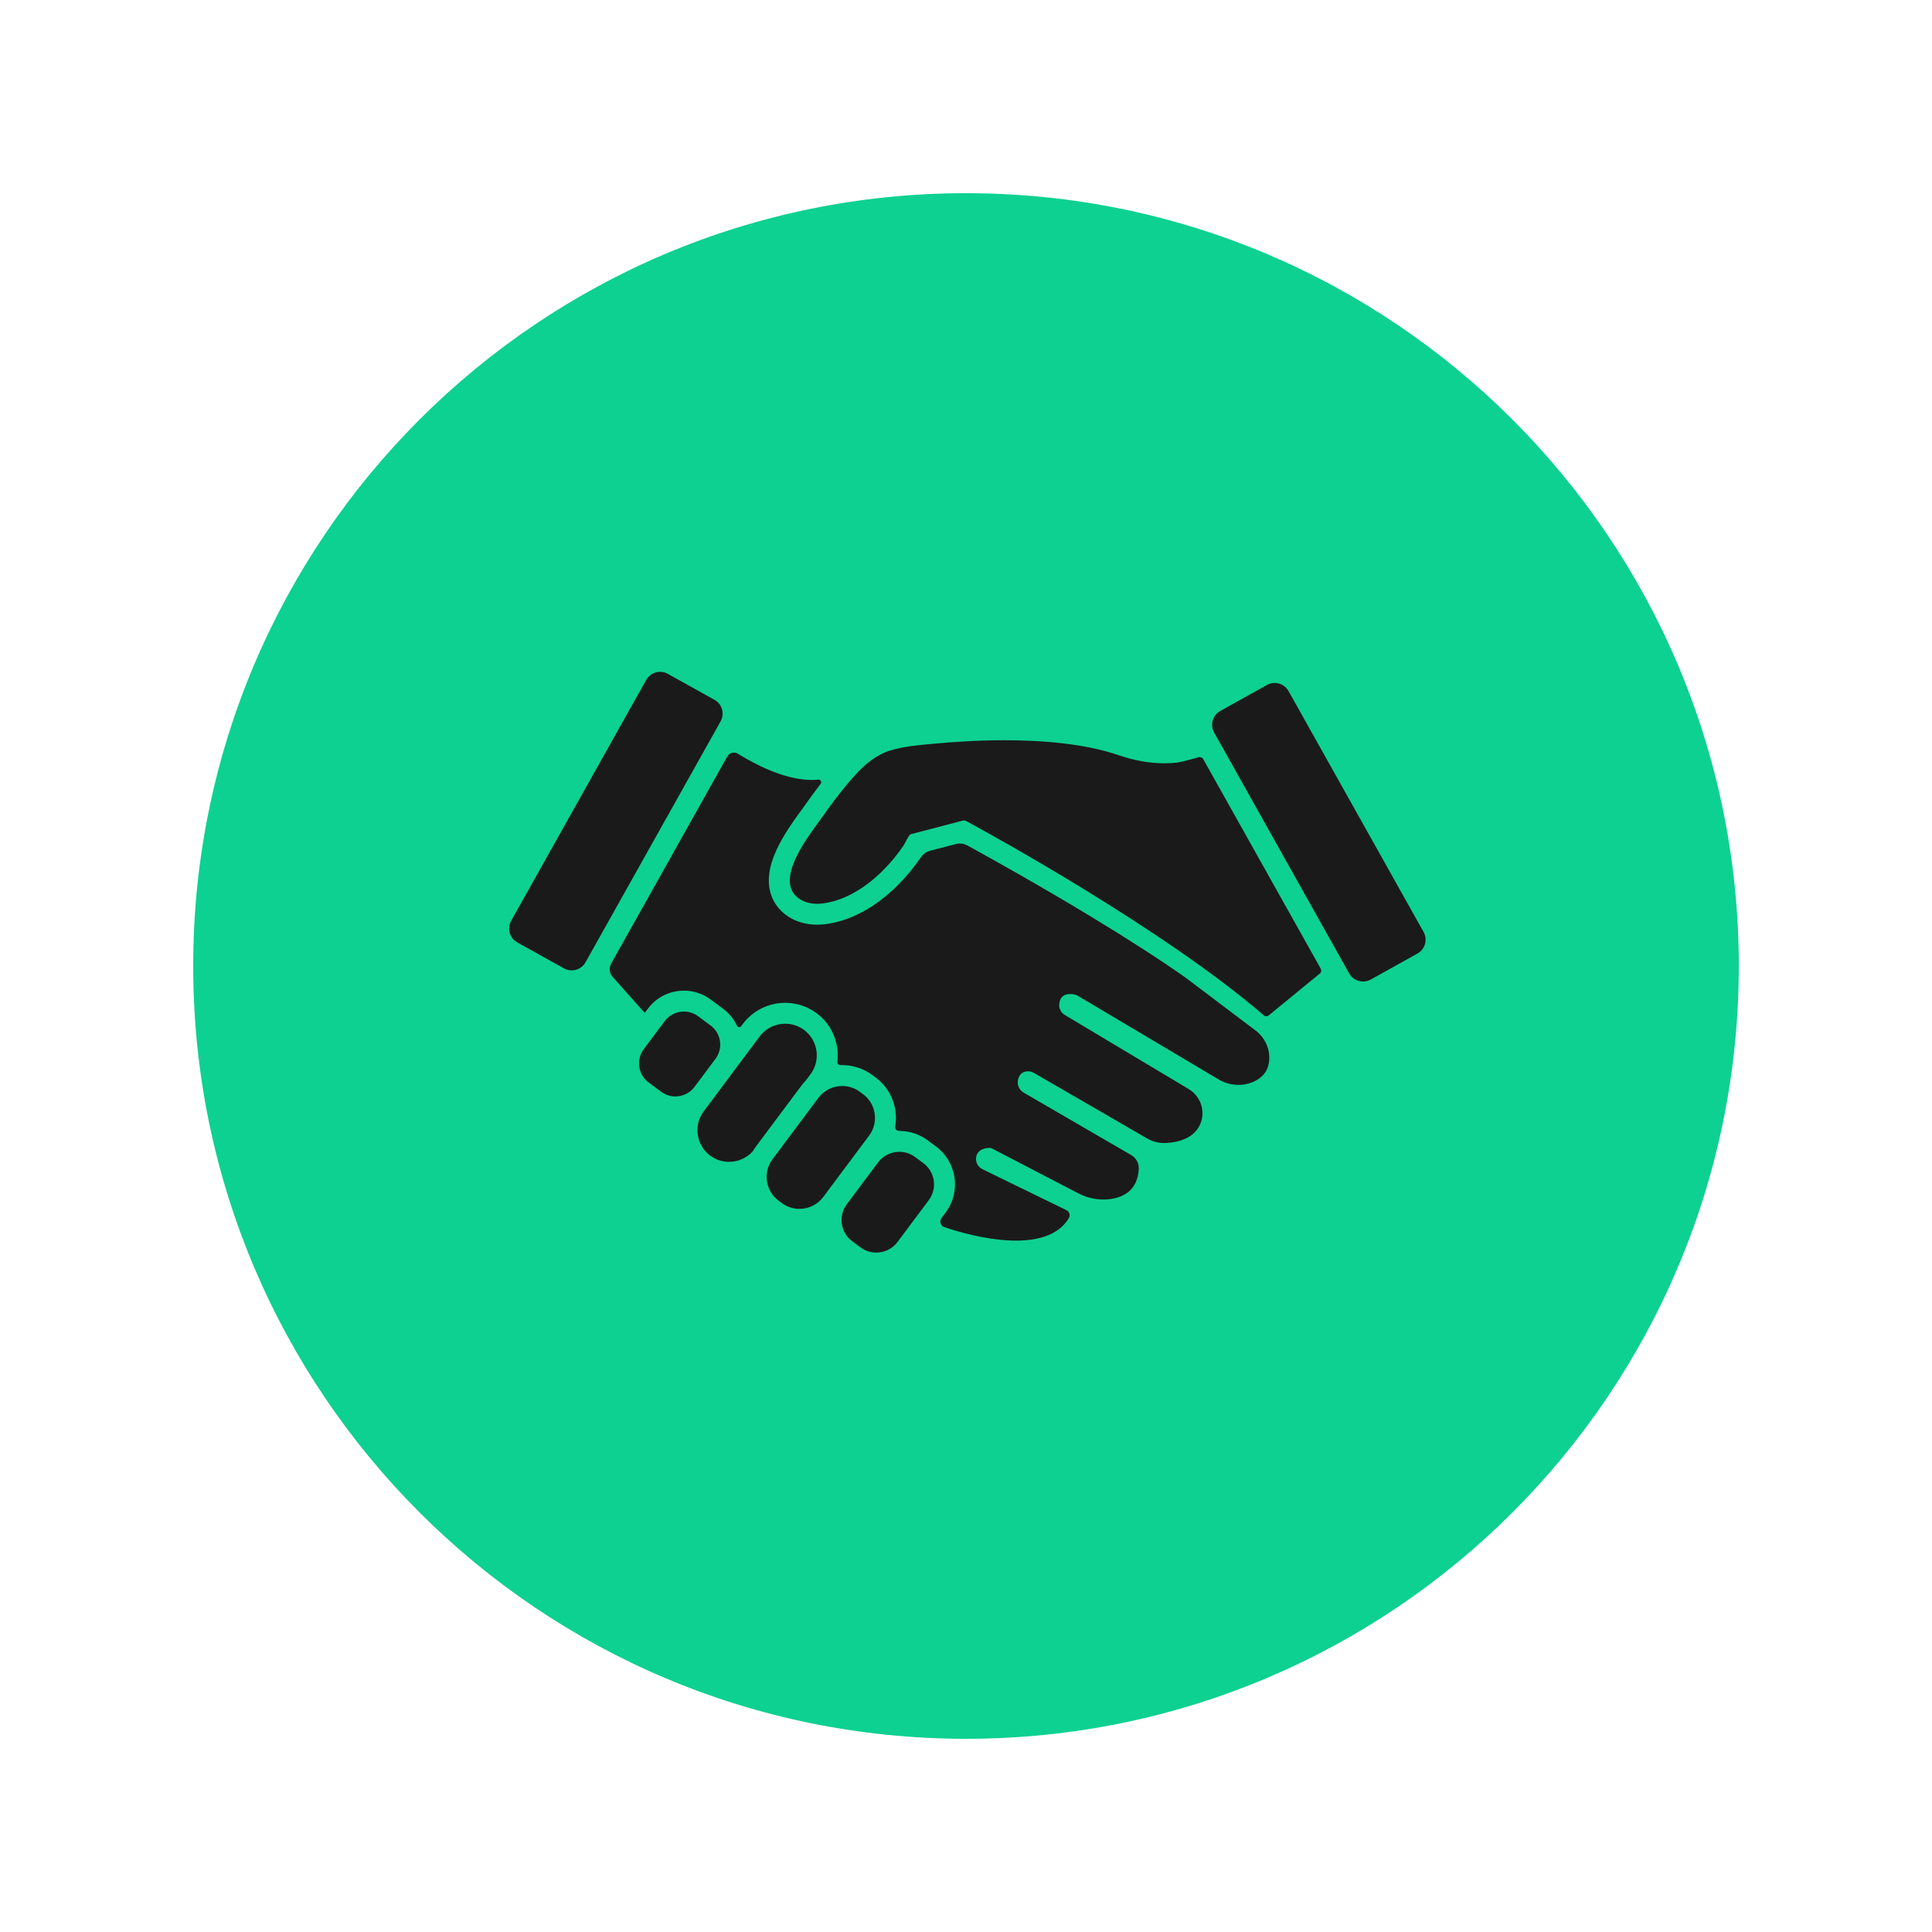 <svg version="1.0" preserveAspectRatio="xMidYMid meet" height="500" viewBox="0 0 375 375" zoomAndPan="magnify" width="500" xmlns:xlink="http://www.w3.org/1999/xlink" xmlns="http://www.w3.org/2000/svg"><defs><clipPath id="ee89d73b8e"><path clip-rule="nonzero" d="M 37.5 37.5 L 337.5 37.5 L 337.5 337.5 L 37.5 337.5 Z M 37.5 37.5"></path></clipPath><clipPath id="2510b15799"><path clip-rule="nonzero" d="M 187.5 37.5 C 104.656 37.5 37.5 104.656 37.5 187.5 C 37.5 270.344 104.656 337.5 187.5 337.5 C 270.344 337.5 337.5 270.344 337.5 187.5 C 337.5 104.656 270.344 37.5 187.5 37.5 Z M 187.5 37.5"></path></clipPath><clipPath id="4860715122"><path clip-rule="nonzero" d="M 163.293 223.523 L 181.348 223.523 L 181.348 243.125 L 163.293 243.125 Z M 163.293 223.523"></path></clipPath><clipPath id="e7631c4ce8"><path clip-rule="nonzero" d="M 98.293 130 L 141 130 L 141 189 L 98.293 189 Z M 98.293 130"></path></clipPath><clipPath id="b965a9f71c"><path clip-rule="nonzero" d="M 235.27 132.539 L 276.711 132.539 L 276.711 190.562 L 235.27 190.562 Z M 235.27 132.539"></path></clipPath></defs><g clip-path="url(#ee89d73b8e)"><g clip-path="url(#2510b15799)"><path fill-rule="nonzero" fill-opacity="1" d="M 37.5 37.5 L 337.5 37.5 L 337.5 337.5 L 37.5 337.5 Z M 37.5 37.5" fill="#0dd190"></path></g></g><path fill-rule="nonzero" fill-opacity="1" d="M 158.848 213.094 L 149.938 225.023 C 148.051 227.555 148.582 231.164 151.117 233.047 L 151.742 233.512 C 152.77 234.273 153.973 234.641 155.168 234.641 C 156.926 234.641 158.668 233.844 159.793 232.336 L 168.703 220.406 C 170.59 217.875 170.059 214.266 167.523 212.383 L 166.898 211.922 C 165.871 211.16 164.668 210.793 163.473 210.793 C 161.715 210.793 159.973 211.59 158.848 213.094" fill="#1a1a1a"></path><g clip-path="url(#4860715122)"><path fill-rule="nonzero" fill-opacity="1" d="M 170.43 225.625 L 164.355 233.758 C 162.668 236.016 163.145 239.238 165.41 240.922 L 167.023 242.117 C 167.938 242.797 169.012 243.125 170.078 243.125 C 171.648 243.125 173.203 242.414 174.207 241.07 L 180.285 232.934 C 181.969 230.676 181.496 227.453 179.23 225.773 L 177.617 224.574 C 176.699 223.895 175.629 223.566 174.562 223.566 C 172.988 223.566 171.438 224.277 170.43 225.625" fill="#1a1a1a"></path></g><path fill-rule="nonzero" fill-opacity="1" d="M 137.941 199.062 L 135.488 197.242 C 134.668 196.633 133.703 196.34 132.742 196.34 C 131.332 196.34 129.934 196.977 129.031 198.188 L 124.945 203.66 C 123.43 205.691 123.855 208.586 125.891 210.098 L 128.34 211.914 C 129.164 212.527 130.129 212.82 131.086 212.82 C 132.496 212.82 133.895 212.18 134.797 210.973 L 138.887 205.496 C 140.402 203.469 139.977 200.57 137.941 199.062" fill="#1a1a1a"></path><path fill-rule="nonzero" fill-opacity="1" d="M 156.066 199.91 C 154.969 199.094 153.684 198.703 152.406 198.703 C 150.523 198.703 148.664 199.555 147.457 201.164 L 136.586 215.723 C 134.562 218.43 135.133 222.289 137.848 224.305 C 138.945 225.117 140.23 225.512 141.508 225.512 C 143.203 225.512 144.887 224.816 146.082 223.5 C 146.262 223.195 146.461 222.895 146.676 222.605 L 151.84 215.691 L 155.59 210.676 C 155.844 210.332 156.125 210.004 156.426 209.699 L 157.328 208.488 C 159.348 205.785 158.781 201.922 156.066 199.91" fill="#1a1a1a"></path><g clip-path="url(#e7631c4ce8)"><path fill-rule="nonzero" fill-opacity="1" d="M 125.43 131.977 L 99.215 178.734 C 98.387 180.215 98.918 182.086 100.402 182.914 L 109.457 187.957 C 110.945 188.785 112.824 188.258 113.652 186.773 L 139.867 140.016 C 140.699 138.535 140.168 136.664 138.684 135.836 L 129.625 130.793 C 128.141 129.965 126.262 130.492 125.43 131.977" fill="#1a1a1a"></path></g><g clip-path="url(#b965a9f71c)"><path fill-rule="nonzero" fill-opacity="1" d="M 235.664 142.18 L 261.879 188.938 C 262.711 190.418 264.59 190.949 266.074 190.121 L 275.129 185.078 C 276.617 184.25 277.148 182.375 276.316 180.895 L 250.102 134.137 C 249.27 132.656 247.395 132.125 245.906 132.953 L 236.852 137.996 C 235.367 138.824 234.832 140.699 235.664 142.18" fill="#1a1a1a"></path></g><path fill-rule="nonzero" fill-opacity="1" d="M 246.363 205.523 C 246.438 203.367 245.422 201.316 243.695 200.012 L 230.09 189.734 C 225.176 186.281 219.039 182.324 211.859 177.973 C 201.738 171.84 192.199 166.531 187.777 164.109 C 187.086 163.73 186.277 163.629 185.516 163.828 L 180.543 165.129 C 179.812 165.32 179.176 165.77 178.75 166.391 L 178.746 166.398 C 177.367 168.41 175.832 170.262 174.188 171.891 C 172.254 173.809 170.203 175.398 168.09 176.617 C 165.559 178.082 162.949 179.008 160.34 179.363 C 159.762 179.441 159.18 179.48 158.613 179.48 C 156.566 179.48 154.656 178.957 153.098 177.969 C 151.094 176.699 149.812 174.84 149.383 172.59 C 148.891 169.988 149.566 167.02 151.449 163.508 C 152.777 161.039 154.43 158.777 155.637 157.129 C 155.934 156.723 156.191 156.371 156.395 156.082 C 157.227 154.902 158.195 153.555 159.285 152.145 C 159.562 151.785 159.27 151.27 158.816 151.32 C 156.531 151.582 151.367 151.324 143.246 146.309 C 142.523 145.863 141.574 146.105 141.16 146.844 L 118.641 187.012 C 118.168 187.855 118.281 188.902 118.926 189.625 L 124.895 196.32 C 124.977 196.41 125.07 196.496 125.172 196.566 L 125.77 195.766 C 126.59 194.668 127.676 193.766 128.91 193.168 C 130.098 192.59 131.422 192.285 132.742 192.285 C 133.656 192.285 134.559 192.426 135.422 192.707 C 136.32 192.996 137.16 193.43 137.918 193.992 L 140.367 195.809 C 141.309 196.504 142.082 197.367 142.672 198.371 C 142.809 198.609 142.938 198.852 143.051 199.098 C 143.203 199.426 143.652 199.469 143.867 199.18 L 144.191 198.742 C 145.16 197.453 146.434 196.395 147.887 195.688 C 149.281 195.008 150.871 194.648 152.395 194.648 C 153.465 194.648 154.535 194.812 155.555 195.145 C 156.609 195.484 157.602 195.992 158.496 196.656 C 159.602 197.477 160.512 198.488 161.203 199.672 C 161.871 200.809 162.305 202.047 162.496 203.352 C 162.629 204.258 162.645 205.168 162.531 206.062 C 162.488 206.43 162.777 206.754 163.148 206.742 C 163.258 206.738 163.371 206.738 163.48 206.738 C 164.496 206.738 165.527 206.898 166.508 207.215 C 167.523 207.543 168.469 208.031 169.324 208.668 L 169.953 209.133 C 173.02 211.406 174.371 215.141 173.762 218.664 C 173.684 219.109 174.035 219.516 174.492 219.512 C 174.516 219.512 174.539 219.512 174.566 219.512 C 175.531 219.512 176.484 219.664 177.402 219.961 C 178.355 220.266 179.242 220.727 180.047 221.324 L 181.66 222.52 C 185.738 225.547 186.582 231.293 183.547 235.355 L 182.75 236.422 C 182.379 236.922 182.465 237.641 182.973 238.012 C 183.059 238.078 183.156 238.129 183.262 238.164 C 185.07 238.805 202.527 244.715 207.461 236.422 C 207.785 235.875 207.566 235.168 206.996 234.891 L 190.711 226.953 C 189.73 226.477 189.215 225.359 189.535 224.316 C 189.766 223.559 190.43 222.871 192.043 222.801 C 192.211 222.793 192.383 222.832 192.531 222.91 L 209.285 231.621 C 211.164 232.602 213.301 233.008 215.406 232.75 C 217.984 232.43 220.793 231.105 221.039 226.906 C 221.102 225.805 220.531 224.762 219.574 224.203 L 198.676 212.066 C 197.859 211.594 197.418 210.664 197.574 209.734 C 197.723 208.867 198.188 207.984 199.473 207.938 C 199.891 207.922 200.305 208.031 200.668 208.242 L 222.633 220.965 C 223.734 221.605 224.996 221.914 226.273 221.855 C 228.469 221.754 231.672 221.09 232.941 218.238 C 234.055 215.734 233.074 212.789 230.715 211.379 L 206.668 197 C 205.957 196.574 205.539 195.789 205.594 194.969 C 205.668 193.879 206.219 192.648 208.453 193.008 C 208.723 193.051 208.984 193.148 209.219 193.289 L 236.535 209.516 C 238.562 210.723 241.055 210.922 243.227 209.996 C 244.844 209.305 246.281 207.996 246.363 205.523" fill="#1a1a1a"></path><path fill-rule="nonzero" fill-opacity="1" d="M 256.348 188.012 L 233.551 147.352 C 233.367 147.027 232.988 146.875 232.629 146.98 C 230.992 147.465 228.945 147.961 228.648 147.996 C 227.77 148.105 226.883 148.156 226 148.156 C 222.996 148.156 219.996 147.562 217.164 146.594 C 210.559 144.328 202.344 143.68 195.02 143.68 C 189.602 143.68 184.668 144.035 181.227 144.359 C 178.395 144.625 175.641 144.828 172.895 145.637 C 170.312 146.398 168.105 148.152 166.305 150.094 C 165.828 150.605 165.359 151.133 164.902 151.664 C 163.055 153.816 161.348 156.109 159.723 158.414 C 157.34 161.789 149.73 171.027 155.281 174.547 C 156.266 175.172 157.438 175.426 158.613 175.426 C 159.008 175.426 159.402 175.398 159.789 175.344 C 164.227 174.738 168.203 172.102 171.316 169.016 C 172.828 167.52 174.184 165.867 175.383 164.113 C 175.59 163.812 176.406 162.016 176.754 161.926 L 184.367 159.938 L 186.914 159.273 C 186.984 159.254 187.051 159.246 187.121 159.246 C 187.258 159.246 187.391 159.277 187.512 159.344 C 191.438 161.465 225.672 180.176 245.312 197.078 C 245.316 197.078 245.316 197.082 245.316 197.082 C 245.59 197.312 245.988 197.312 246.262 197.086 L 256.301 188.859 C 256.477 188.609 256.496 188.281 256.348 188.012" fill="#1a1a1a"></path></svg>